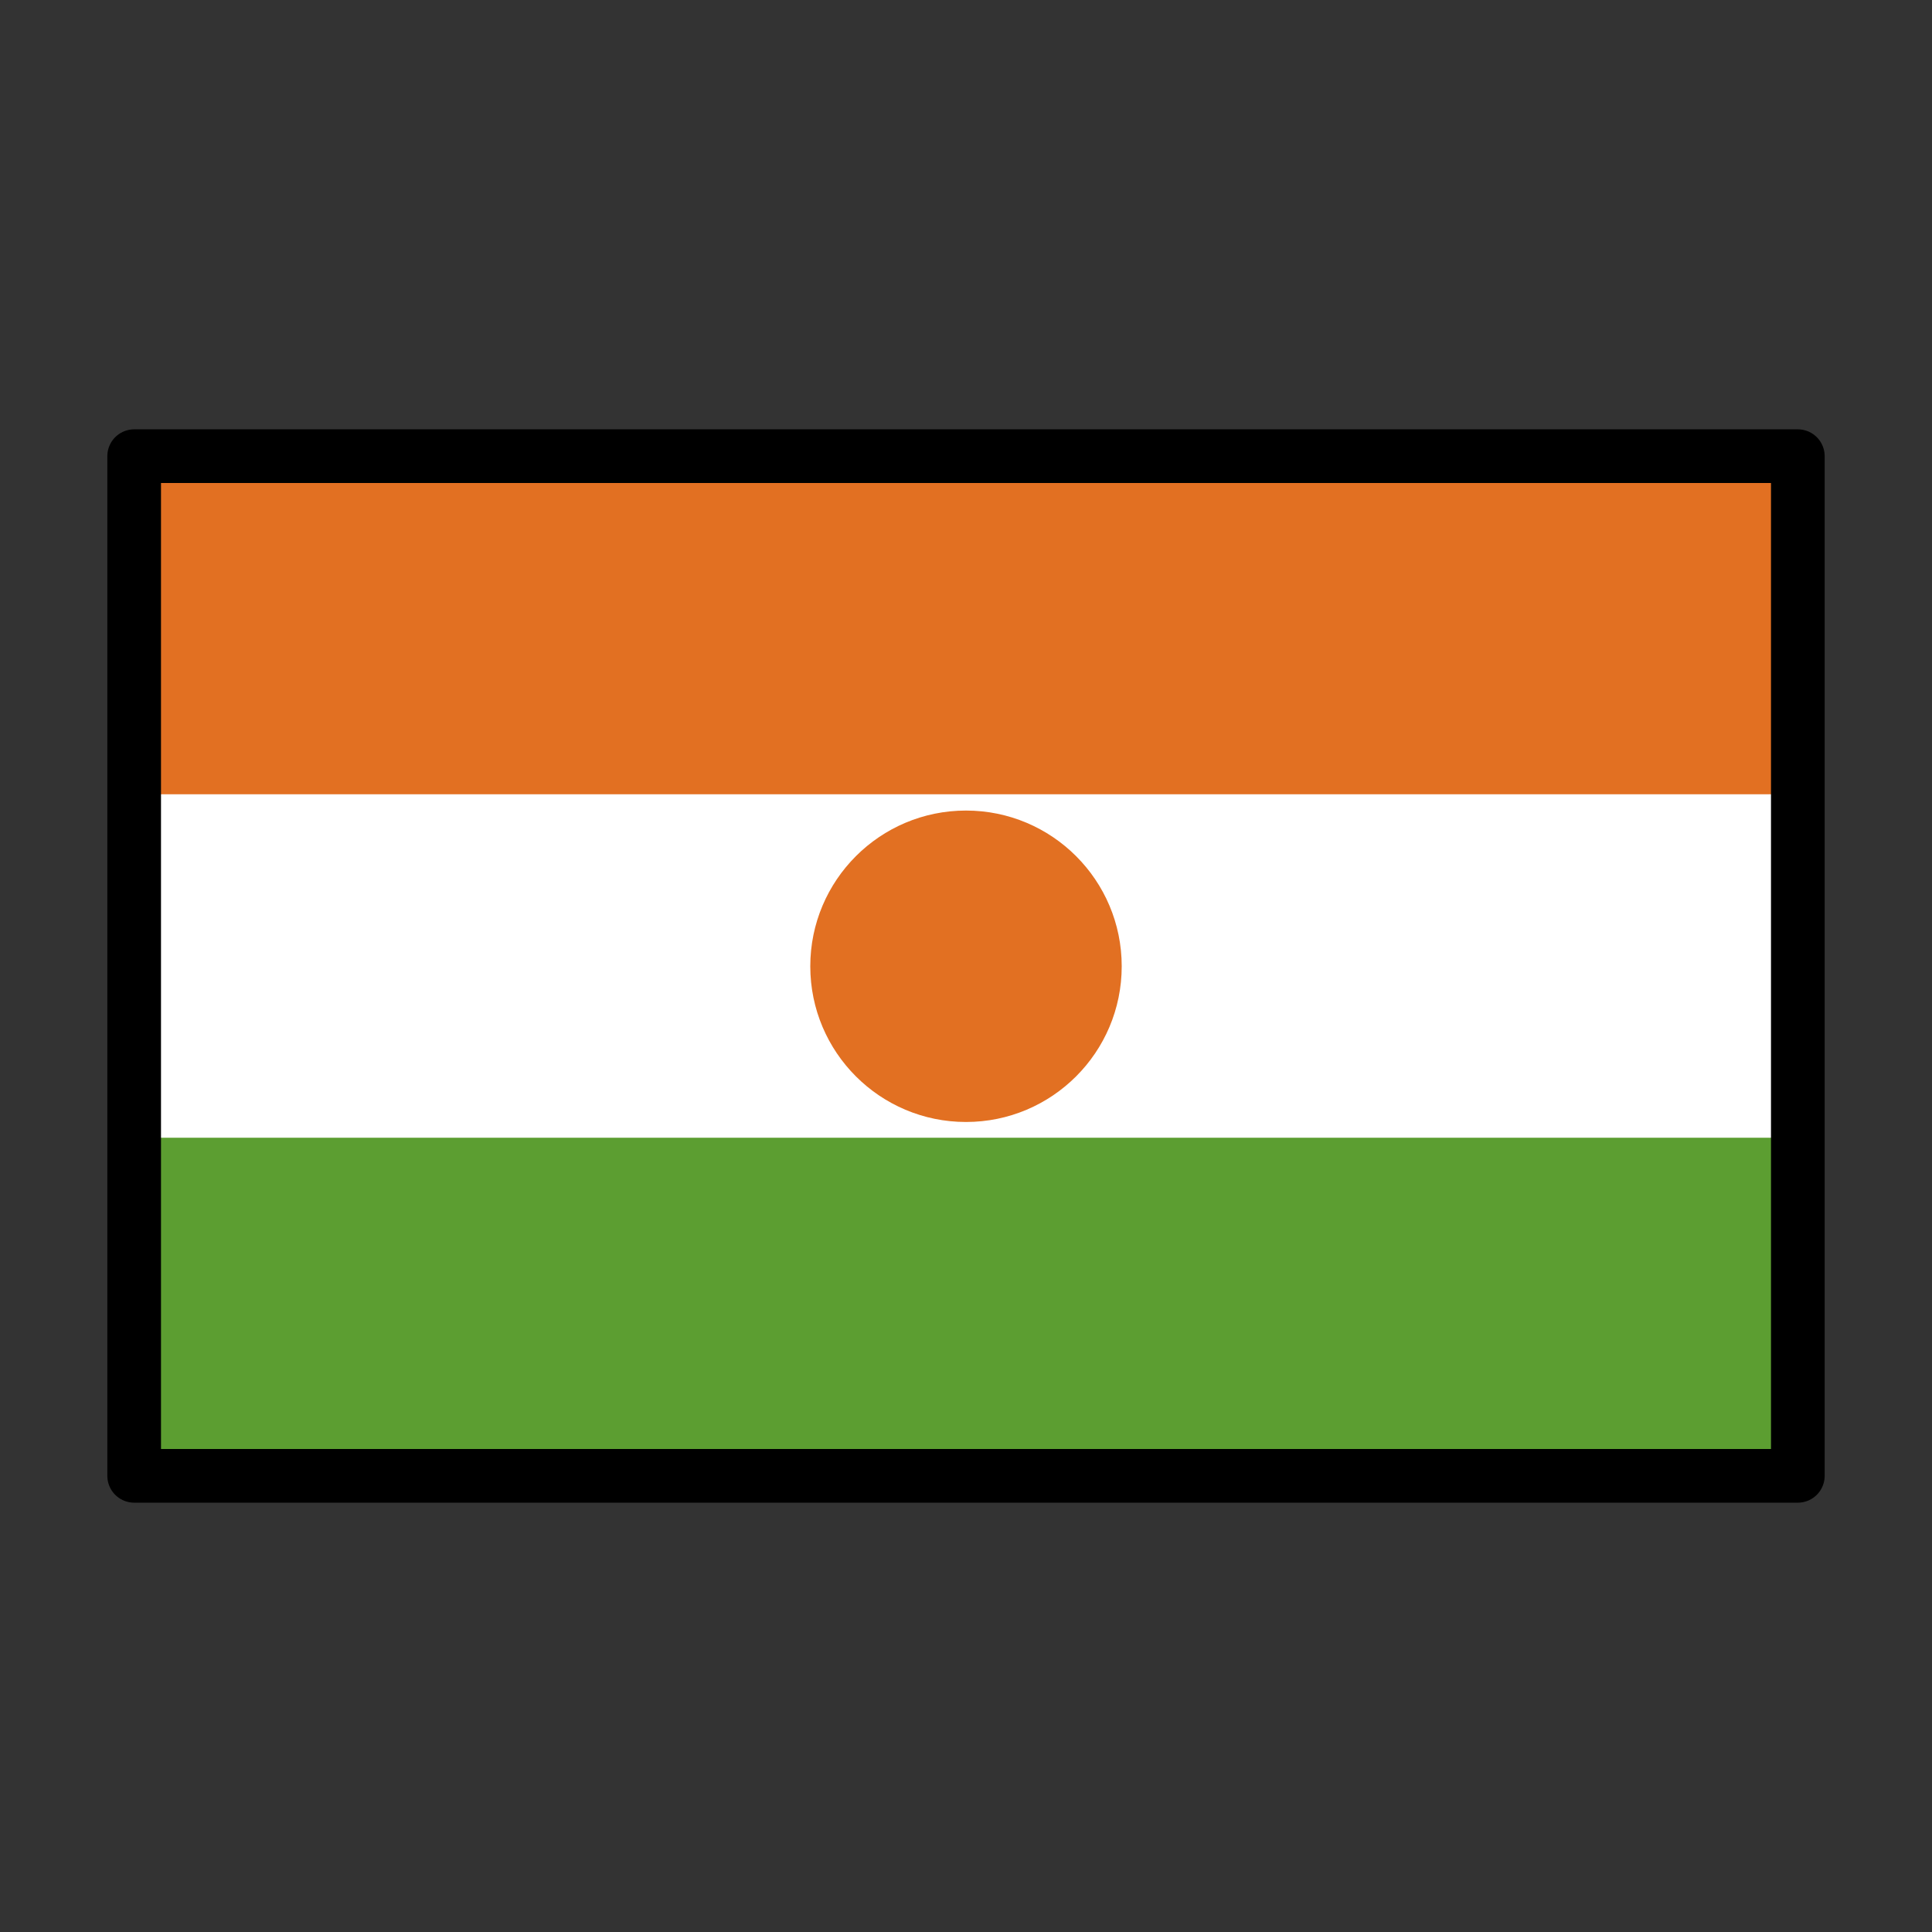 <svg id="emoji" viewBox="0 0 72 72" xmlns="http://www.w3.org/2000/svg">
  <rect x="0" y="0" width="72" height="72" fill="#333333" stroke="none"/>
  <g id="color">
    <rect x="5" y="17" width="62" height="38" fill="#fff"/>
    <circle cx="36" cy="36.01" r="5.803" fill="#e27022" stroke-width="0.683"/>
    <rect x="5" y="42.4" width="62" height="12.6" fill="#5c9e31" stroke-width="1.342"/>
    <rect x="5" y="17" width="62" height="12.6" fill="#e27022" stroke-width="1.342"/>
  </g>
  <g id="line">
    <rect x="5" y="17" width="62" height="38" fill="none" stroke="#000" stroke-linecap="round" stroke-linejoin="round" stroke-width="2"/>
  </g>
</svg>
